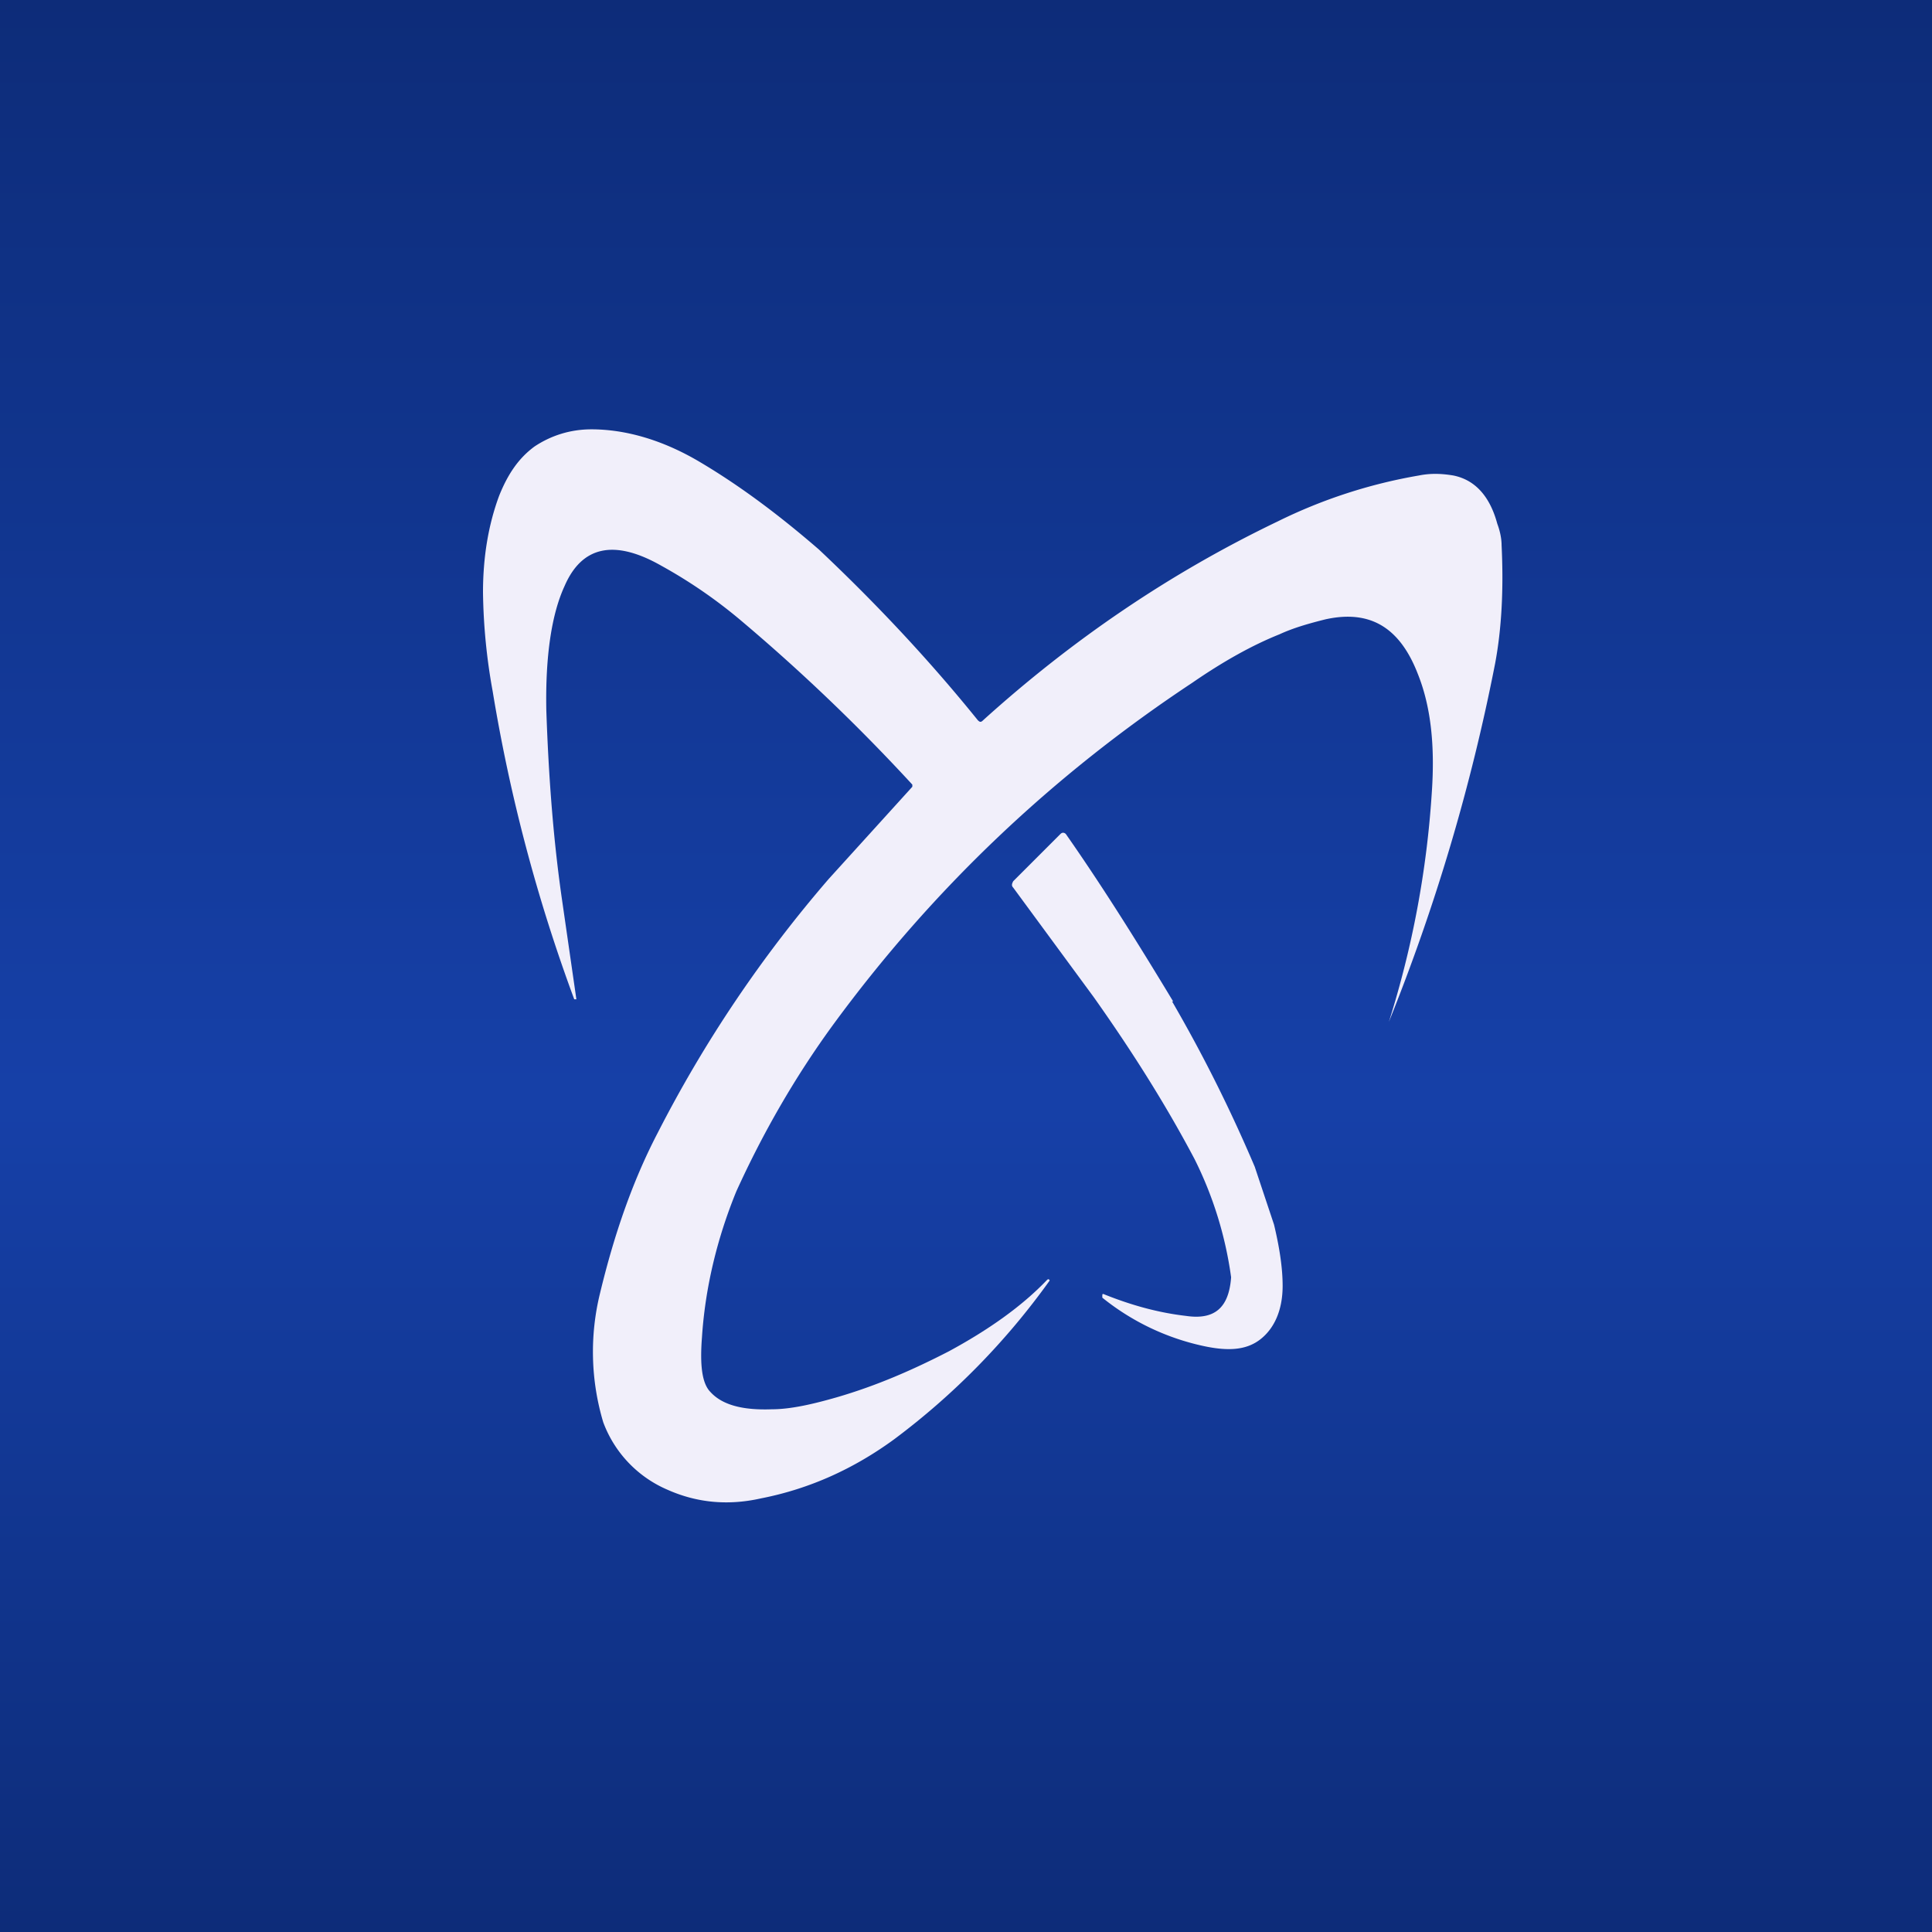 <!-- by TradingView --><svg width="18" height="18" viewBox="0 0 18 18" xmlns="http://www.w3.org/2000/svg"><rect x="0" y="0" width="18" height="18" fill="#808080" stroke="none"/><path fill="url(#a)" d="M0 0h18v18H0z"/><path d="M7.76 9.55c-.35.48-.65 1-.9 1.55-.18.44-.29.9-.32 1.36-.02.26 0 .43.08.51.11.12.3.17.57.16.18 0 .39-.05.6-.11.38-.11.72-.26 1.05-.43.37-.2.68-.42.91-.66.01-.01.02-.02.03 0a6.73 6.73 0 0 1-1.45 1.48c-.37.27-.78.46-1.24.55-.31.07-.6.04-.87-.08a1.1 1.1 0 0 1-.6-.63 2.29 2.29 0 0 1-.03-1.2c.13-.54.3-1.04.54-1.5.43-.84.96-1.63 1.59-2.36l.78-.86v-.02a17.55 17.55 0 0 0-1.61-1.54 4.6 4.6 0 0 0-.73-.5c-.44-.25-.74-.18-.9.19-.12.26-.18.65-.17 1.16.02.58.06 1.15.14 1.72l.14.97h-.02a15.47 15.47 0 0 1-.76-2.87 5.5 5.5 0 0 1-.09-.92c0-.33.05-.63.15-.9.08-.2.18-.35.33-.46.15-.1.33-.16.53-.16.32 0 .67.1 1.02.31.37.22.73.49 1.1.81.52.49 1.02 1.02 1.48 1.59.02.02.03.02.05 0 .83-.75 1.74-1.37 2.74-1.85a4.8 4.8 0 0 1 1.32-.43c.1-.02.2-.02.32 0 .2.04.34.19.41.45.03.08.04.15.04.2.02.41 0 .78-.06 1.1a18.36 18.36 0 0 1-.99 3.34 9 9 0 0 0 .4-2.14c.03-.44-.01-.8-.13-1.1-.17-.44-.45-.6-.86-.51-.16.04-.3.08-.43.14-.25.1-.52.25-.81.45-1.3.86-2.42 1.92-3.35 3.19Z" fill="#F1EFFA"/><path d="M10.92 9.33c.29.5.54 1 .77 1.54l.18.54c.05.21.08.4.08.57 0 .23-.08.4-.21.5-.13.1-.3.11-.53.06a2.26 2.26 0 0 1-.94-.45v-.02c0-.01 0-.02.02-.01.25.1.5.17.76.2.27.04.4-.08.42-.36a3.53 3.53 0 0 0-.34-1.1c-.28-.53-.6-1.03-.94-1.51l-.75-1.02c-.02-.02-.01-.04 0-.06l.44-.44c.02-.02.04-.01.05 0 .35.5.68 1.03 1 1.56Z" fill="#F1EFFA"/><defs><linearGradient id="a" x1="9" y1="0" x2="9" y2="18" gradientUnits="userSpaceOnUse"><stop stop-color="#0D2C79"/><stop offset=".57" stop-color="#1640A8"/><stop offset="1" stop-color="#0D2C79"/></linearGradient></defs></svg>